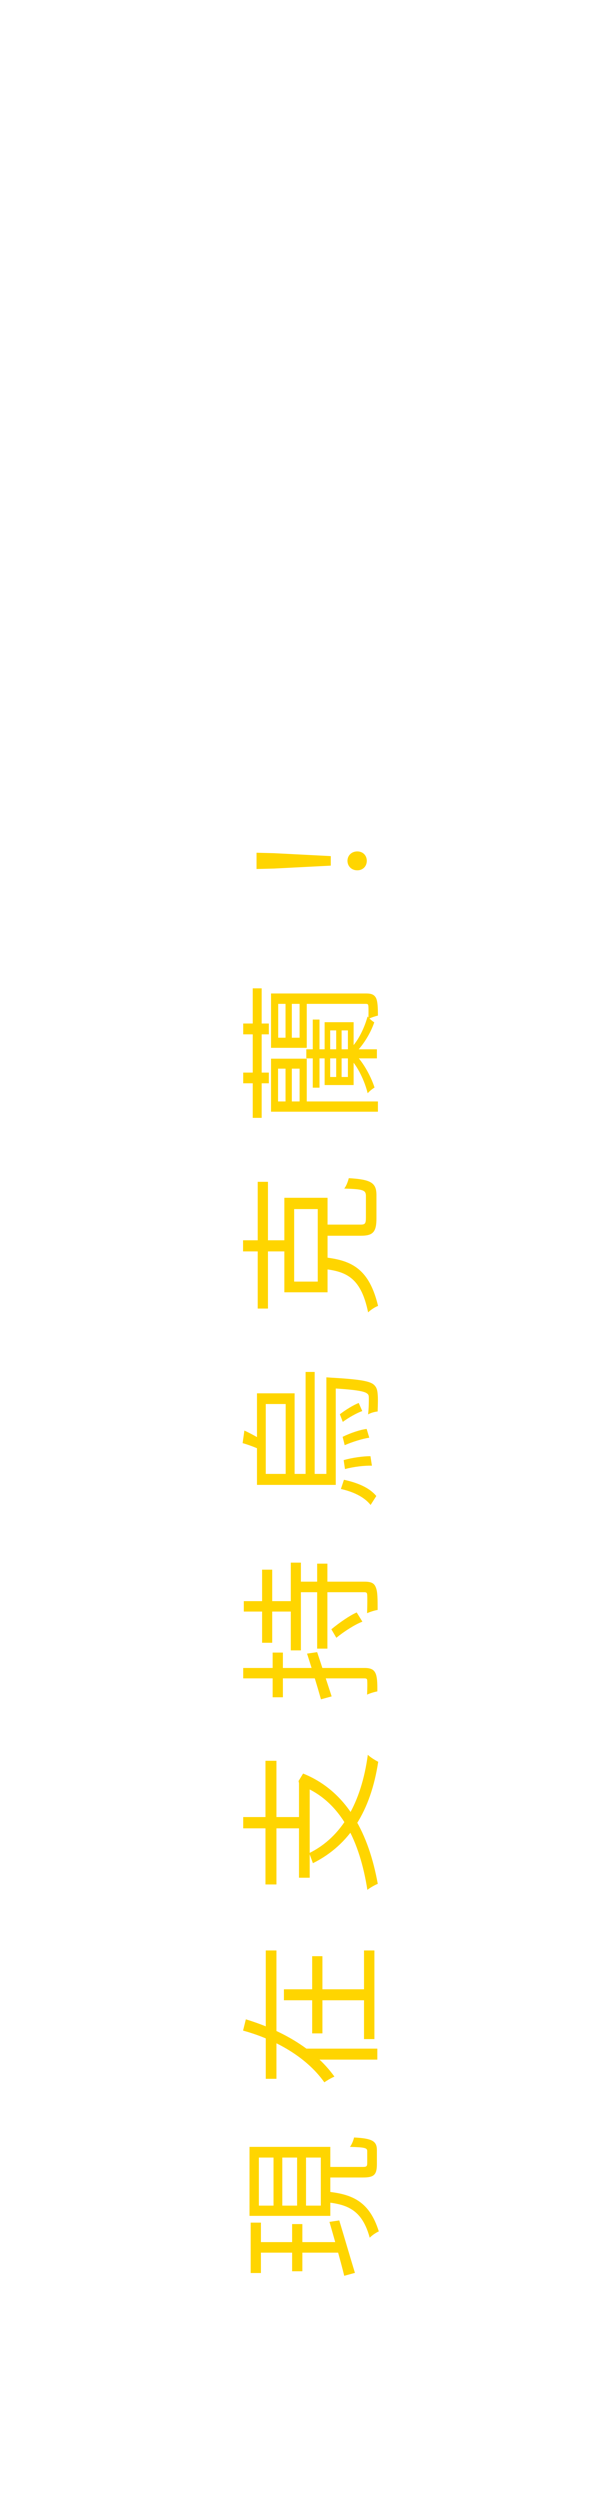 <svg width="66" height="273" viewBox="0 0 66 273" fill="none" xmlns="http://www.w3.org/2000/svg">
<path d="M27.392 248.216L28.512 248.216L28.512 242.712L27.392 242.712L27.392 248.216ZM31.92 248.024L33.04 248.024L33.04 242.872L31.92 242.872L31.92 248.024ZM37.616 248.52L38.784 248.2C38.304 246.632 37.68 244.488 37.072 242.472L36 242.632C36.624 244.792 37.248 247.032 37.616 248.52ZM30.848 240.856L30.848 235.608L32.464 235.608L32.464 240.856L30.848 240.856ZM33.44 240.856L33.44 235.608L35.056 235.608L35.056 240.856L33.44 240.856ZM28.288 240.856L28.288 235.608L29.888 235.608L29.888 240.856L28.288 240.856ZM27.264 241.976L36.096 241.976L36.096 234.44L27.264 234.44L27.264 241.976ZM35.6 237.784L39.68 237.784C40.832 237.784 41.184 237.512 41.184 236.344C41.184 236.12 41.184 235.032 41.184 234.792C41.184 233.816 40.672 233.512 38.688 233.416C38.624 233.72 38.432 234.2 38.24 234.44C39.888 234.488 40.128 234.552 40.128 234.92C40.128 235.16 40.128 235.992 40.128 236.168C40.128 236.552 40.064 236.632 39.664 236.632L35.6 236.632L35.6 237.784ZM35.84 240.504C38.064 240.76 39.6 241.416 40.4 244.36C40.624 244.12 41.088 243.8 41.392 243.672C40.384 240.44 38.544 239.624 35.84 239.336L35.84 240.504ZM27.84 245.992L37.456 245.992L37.264 244.84L27.84 244.84L27.84 245.992ZM29.04 227.008L30.208 227.008L30.208 212.992L29.04 212.992L29.04 227.008ZM34.112 222.048L35.232 222.048L35.232 213.616L34.112 213.616L34.112 222.048ZM39.776 222.672L40.912 222.672L40.912 212.992L39.776 212.992L39.776 222.672ZM31.024 218.432L40.384 218.432L40.384 217.232L31.024 217.232L31.024 218.432ZM26.56 221.744C29.856 222.64 33.408 224.512 35.44 227.392C35.712 227.2 36.224 226.896 36.544 226.768C34.256 223.584 30.528 221.632 26.864 220.512L26.56 221.744ZM33.152 224.912L41.232 224.912L41.232 223.712L33.152 223.712L33.152 224.912ZM33.792 202.36L34.192 203.464C38.208 201.464 40.512 197.736 41.328 192.392C40.992 192.216 40.464 191.896 40.192 191.624C39.488 196.872 37.344 200.616 33.792 202.36ZM32.672 205.048L33.84 205.048L33.84 194.616L32.672 194.616L32.672 205.048ZM29.008 205.784L30.208 205.784L30.208 192.28L29.008 192.28L29.008 205.784ZM26.576 199.656L33.216 199.656L33.216 198.424L26.576 198.424L26.576 199.656ZM32.672 195L32.912 195C37.296 196.664 39.328 201.176 40.144 206.376C40.416 206.152 40.976 205.832 41.28 205.72C40.32 200.408 38.048 195.656 33.12 193.672L32.624 194.488L32.672 194.728L32.672 195ZM28.64 179.392L29.744 179.392L29.744 171.408L28.64 171.408L28.64 179.392ZM34.656 180.032L35.776 180.032L35.776 170.752L34.656 170.752L34.656 180.032ZM31.776 180.224L32.88 180.224L32.88 170.64L31.776 170.64L31.776 180.224ZM26.64 175.984L32.352 175.984L32.352 174.848L26.64 174.848L26.64 175.984ZM32.64 173.872L39.824 173.872C40.048 173.872 40.112 173.936 40.128 174.192C40.144 174.432 40.144 175.264 40.112 176.16C40.448 176.016 40.928 175.856 41.264 175.808C41.264 174.608 41.264 173.824 41.072 173.36C40.896 172.88 40.56 172.72 39.84 172.72L32.64 172.72L32.64 173.872ZM36.752 178.848C37.616 178.144 38.816 177.376 39.6 177.088L38.976 176.08C38.208 176.416 37.056 177.216 36.208 177.92L36.752 178.848ZM35.072 185.568L36.24 185.248C35.792 183.888 35.216 182.096 34.656 180.416L33.552 180.576C34.144 182.416 34.72 184.304 35.072 185.568ZM29.792 185.344L30.912 185.344L30.912 180.464L29.792 180.464L29.792 185.344ZM26.576 183.28L39.84 183.28C40.064 183.28 40.128 183.36 40.128 183.552C40.144 183.744 40.144 184.352 40.112 185.056C40.448 184.896 40.944 184.752 41.232 184.704C41.248 183.696 41.2 183.072 41.024 182.704C40.832 182.304 40.496 182.144 39.84 182.144L26.576 182.144L26.576 183.28ZM35.664 162.152L36.688 162.152L36.688 151.224L35.664 151.224L35.664 162.152ZM33.392 161.528L34.384 161.528L34.384 149.816L33.392 149.816L33.392 161.528ZM35.664 151.576L35.84 151.576C38.768 151.736 39.856 151.912 40.144 152.2C40.288 152.296 40.304 152.456 40.304 152.728C40.304 153 40.304 153.688 40.224 154.456C40.512 154.28 40.944 154.168 41.264 154.136C41.296 153.352 41.312 152.6 41.264 152.2C41.232 151.768 41.136 151.464 40.848 151.208C40.4 150.808 39.232 150.616 36.16 150.44C36 150.424 35.664 150.408 35.664 150.408L35.664 151.576ZM26.512 157.592C27.04 157.736 27.824 158.024 28.384 158.28L28.592 157.24C28.112 156.936 27.392 156.536 26.704 156.216L26.512 157.592ZM28.08 161.496L29.04 161.496L29.04 153.32L31.216 153.32L31.216 161.496L32.192 161.496L32.192 152.152L28.08 152.152L28.08 161.496ZM28.08 162.152L36.24 162.152L36.24 160.952L28.08 160.952L28.08 162.152ZM37.664 157.816C38.512 157.448 39.648 157.096 40.352 157L40.064 156.04C39.376 156.12 38.272 156.488 37.44 156.904L37.664 157.816ZM37.456 155.272C38.112 154.792 38.992 154.296 39.584 154.088L39.2 153.208C38.64 153.416 37.776 153.944 37.136 154.44L37.456 155.272ZM37.696 160.424C38.64 160.168 39.856 160.024 40.64 160.056L40.48 159.016C39.696 159.016 38.48 159.176 37.552 159.448L37.696 160.424ZM37.248 162.6C38.496 162.872 39.76 163.416 40.496 164.344L41.12 163.368C40.304 162.376 38.896 161.88 37.584 161.592L37.248 162.6ZM32.144 139.952L32.144 132.032L34.72 132.032L34.72 139.952L32.144 139.952ZM31.072 141.12L35.792 141.12L35.792 130.8L31.072 130.8L31.072 141.12ZM28.16 142.896L29.28 142.896L29.28 129.056L28.16 129.056L28.16 142.896ZM26.56 136.656L31.552 136.656L31.552 135.44L26.56 135.44L26.56 136.656ZM35.136 134.944L39.44 134.944C40.752 134.944 41.136 134.544 41.136 133.04C41.136 132.736 41.136 130.832 41.136 130.512C41.136 129.152 40.528 128.8 38.112 128.656C38.032 128.992 37.84 129.52 37.616 129.792C39.68 129.856 39.984 129.952 39.984 130.608C39.984 131.04 39.984 132.592 39.984 132.928C39.984 133.6 39.904 133.728 39.424 133.728L35.136 133.728L35.136 134.944ZM35.552 138.592C37.952 138.88 39.472 139.648 40.224 143.312C40.48 143.056 40.992 142.72 41.312 142.608C40.352 138.608 38.48 137.648 35.552 137.312L35.552 138.592ZM34.176 118.776L34.912 118.776L34.912 111.336L34.176 111.336L34.176 118.776ZM33.472 115.576L41.184 115.576L41.184 114.584L33.472 114.584L33.472 115.576ZM37.328 117.608L37.328 112.52L38.016 112.52L38.016 117.608L37.328 117.608ZM36.08 117.608L36.08 112.52L36.736 112.52L36.736 117.608L36.08 117.608ZM35.472 118.488L38.64 118.488L38.64 111.624L35.472 111.624L35.472 118.488ZM38.288 115.64C39.072 116.44 39.84 118.008 40.176 119.384C40.352 119.176 40.688 118.904 40.928 118.76C40.48 117.384 39.552 115.768 38.592 114.92L38.288 115.64ZM38.4 114.392L38.688 115.096C39.568 114.328 40.48 112.888 40.896 111.64C40.656 111.496 40.336 111.208 40.16 111C39.84 112.232 39.12 113.672 38.4 114.392ZM27.616 122.072L28.592 122.072L28.592 107.928L27.616 107.928L27.616 122.072ZM26.576 118.296L29.376 118.296L29.376 117.128L26.576 117.128L26.576 118.296ZM26.576 112.952L29.376 112.952L29.376 111.768L26.576 111.768L26.576 112.952ZM31.2 120.68L31.888 120.68L31.888 116.504L31.2 116.504L31.2 120.68ZM31.2 113.576L31.888 113.576L31.888 109.352L31.2 109.352L31.2 113.576ZM29.616 120.6L30.384 120.6L30.384 116.696L32.736 116.696L32.736 120.6L33.52 120.6L33.52 115.608L29.616 115.608L29.616 120.6ZM29.616 109.336L29.616 114.424L33.52 114.424L33.52 109.336L32.736 109.336L32.736 113.32L30.4 113.32L30.4 109.336L29.616 109.336ZM29.616 121.4L41.296 121.4L41.296 120.28L29.616 120.28L29.616 121.4ZM29.616 109.624L40 109.624C40.192 109.624 40.24 109.688 40.256 109.896C40.272 110.072 40.272 110.648 40.256 111.272C40.528 111.128 41.008 110.968 41.296 110.904C41.296 109.992 41.264 109.384 41.104 109.016C40.912 108.616 40.592 108.488 40.016 108.488L29.616 108.488L29.616 109.624ZM36.144 94.528L36.144 93.488L29.936 93.168L28.032 93.12L28.032 94.896L29.936 94.848L36.144 94.528ZM40.08 94C40.08 93.44 39.68 92.976 39.04 92.976C38.4 92.976 37.968 93.44 37.968 94C37.968 94.576 38.4 95.04 39.04 95.04C39.68 95.04 40.08 94.576 40.08 94Z" fill="#FFD500"/>
</svg>
